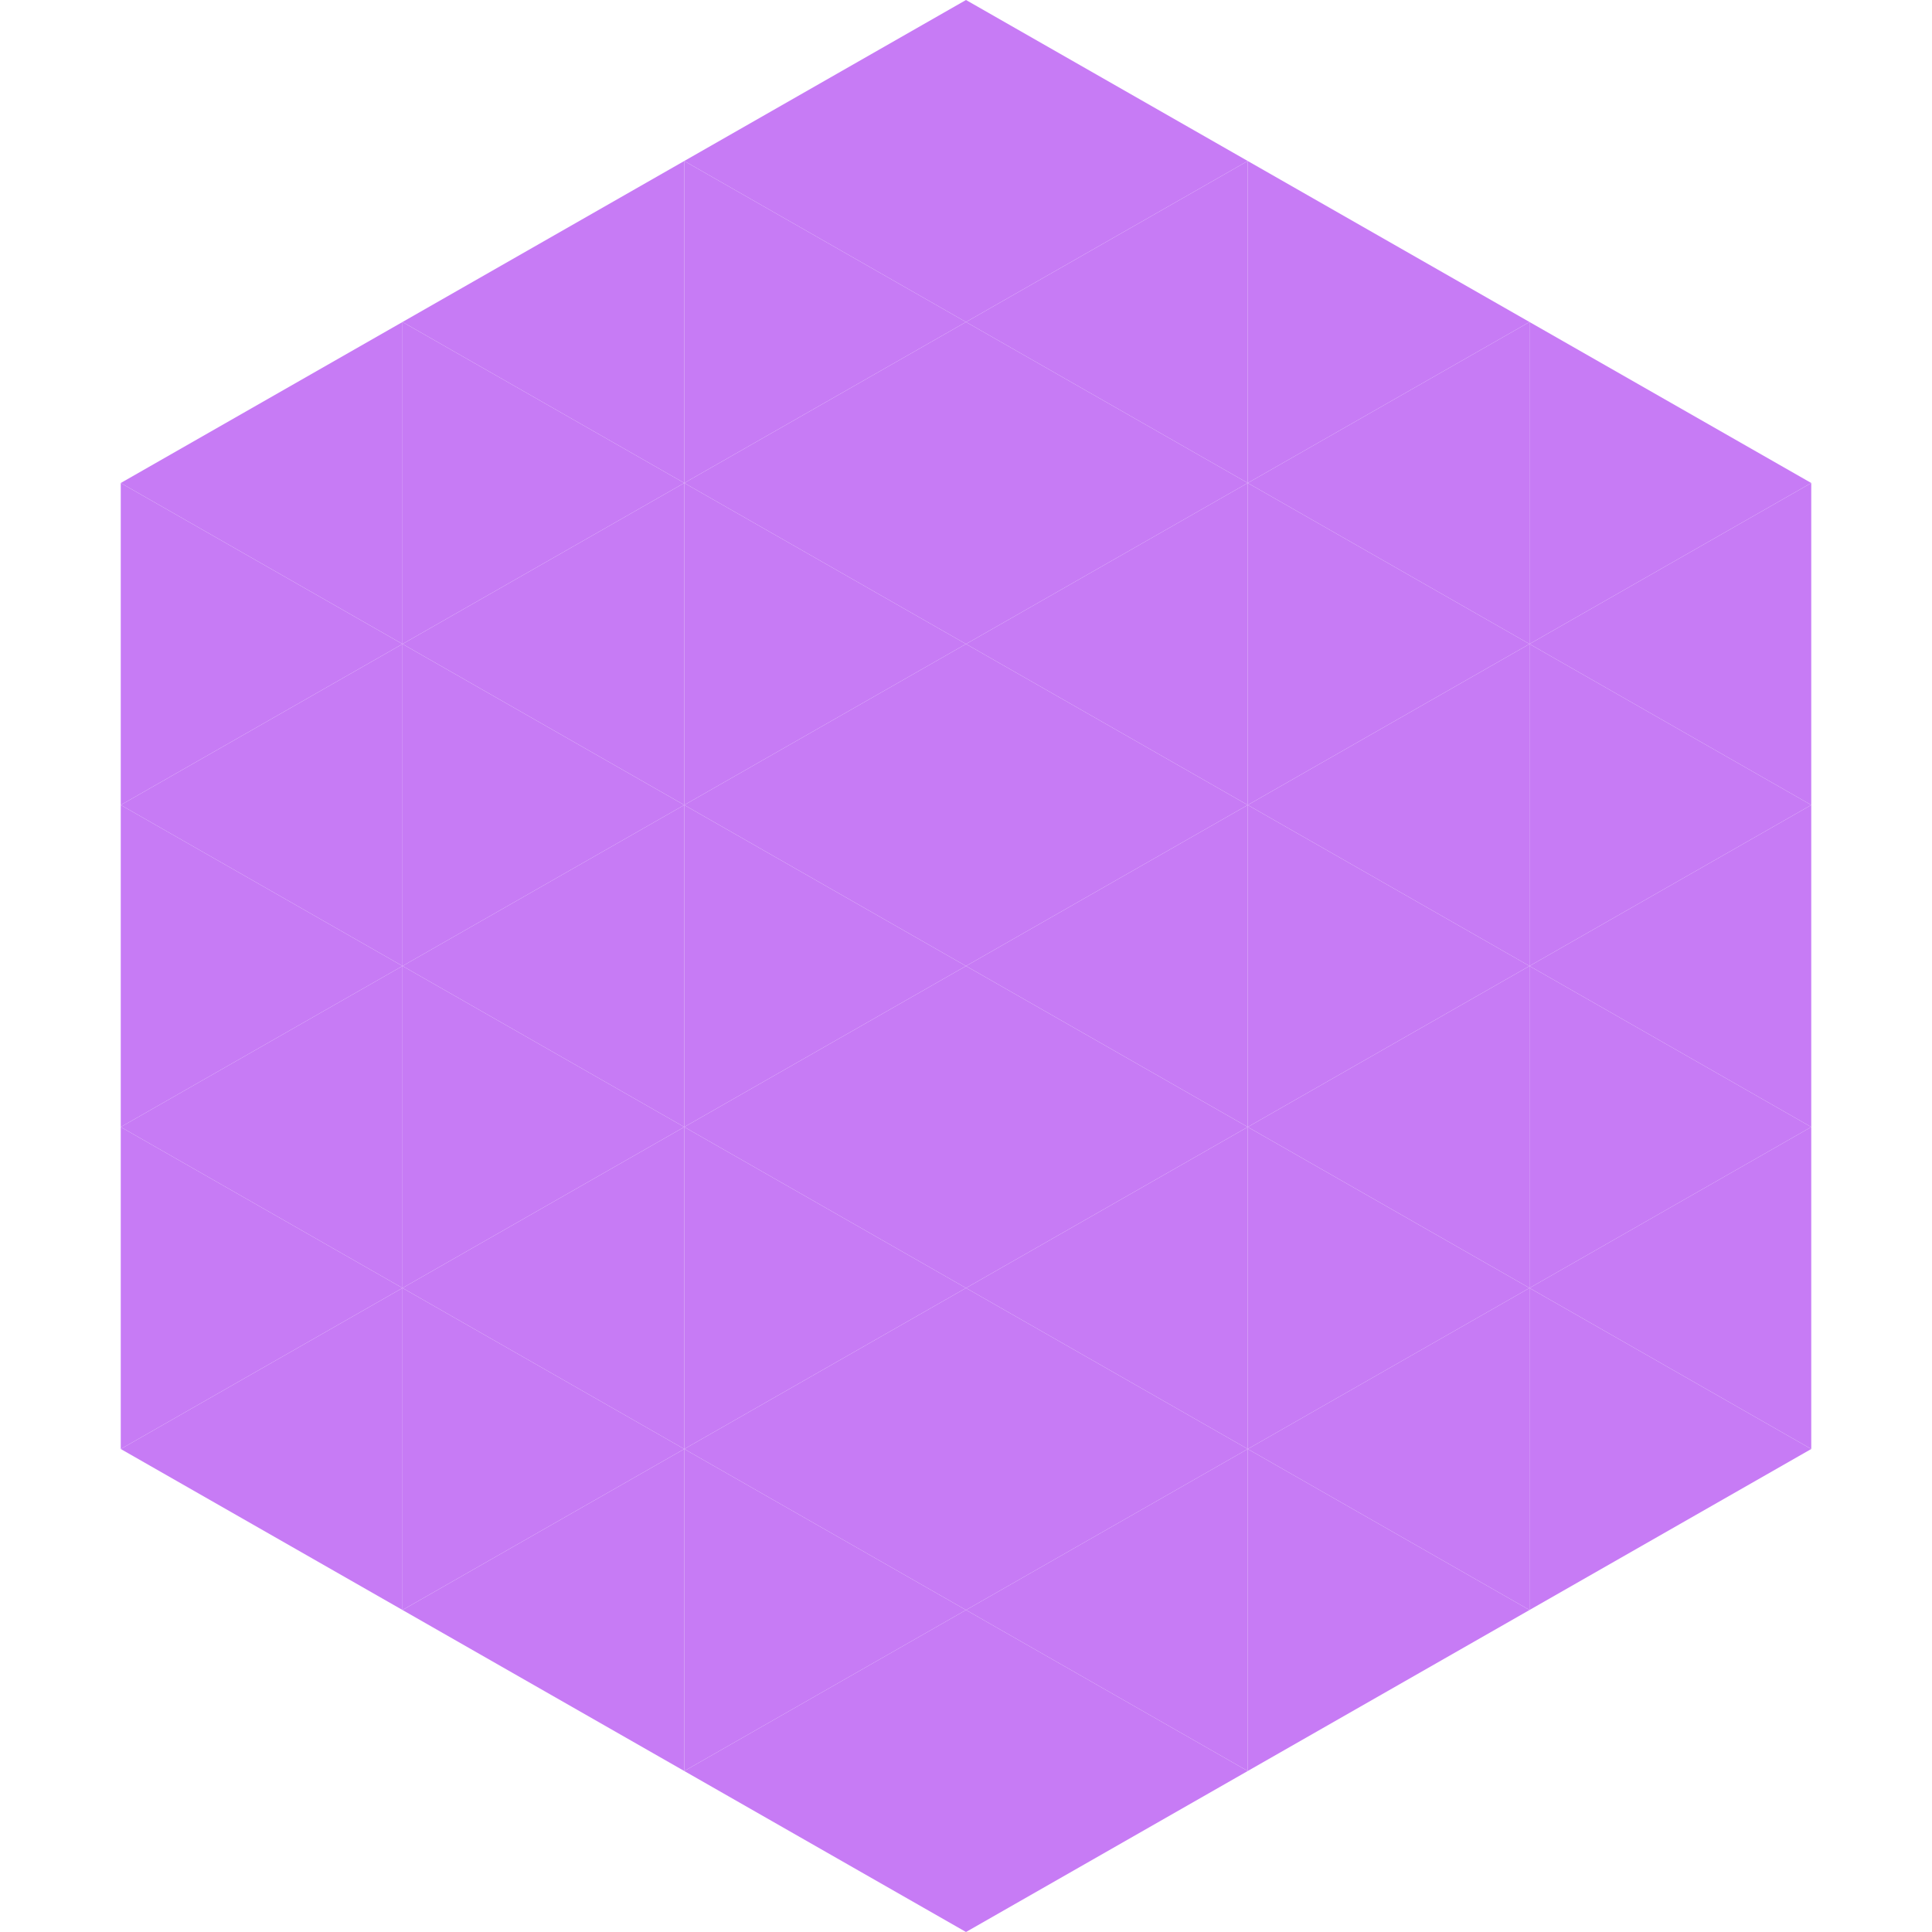 <?xml version="1.0"?>
<!-- Generated by SVGo -->
<svg width="240" height="240"
     xmlns="http://www.w3.org/2000/svg"
     xmlns:xlink="http://www.w3.org/1999/xlink">
<polygon points="50,40 15,60 50,80" style="fill:rgb(199,123,245)" />
<polygon points="190,40 225,60 190,80" style="fill:rgb(199,123,245)" />
<polygon points="15,60 50,80 15,100" style="fill:rgb(199,123,245)" />
<polygon points="225,60 190,80 225,100" style="fill:rgb(199,123,245)" />
<polygon points="50,80 15,100 50,120" style="fill:rgb(199,123,245)" />
<polygon points="190,80 225,100 190,120" style="fill:rgb(199,123,245)" />
<polygon points="15,100 50,120 15,140" style="fill:rgb(199,123,245)" />
<polygon points="225,100 190,120 225,140" style="fill:rgb(199,123,245)" />
<polygon points="50,120 15,140 50,160" style="fill:rgb(199,123,245)" />
<polygon points="190,120 225,140 190,160" style="fill:rgb(199,123,245)" />
<polygon points="15,140 50,160 15,180" style="fill:rgb(199,123,245)" />
<polygon points="225,140 190,160 225,180" style="fill:rgb(199,123,245)" />
<polygon points="50,160 15,180 50,200" style="fill:rgb(199,123,245)" />
<polygon points="190,160 225,180 190,200" style="fill:rgb(199,123,245)" />
<polygon points="15,180 50,200 15,220" style="fill:rgb(255,255,255); fill-opacity:0" />
<polygon points="225,180 190,200 225,220" style="fill:rgb(255,255,255); fill-opacity:0" />
<polygon points="50,0 85,20 50,40" style="fill:rgb(255,255,255); fill-opacity:0" />
<polygon points="190,0 155,20 190,40" style="fill:rgb(255,255,255); fill-opacity:0" />
<polygon points="85,20 50,40 85,60" style="fill:rgb(199,123,245)" />
<polygon points="155,20 190,40 155,60" style="fill:rgb(199,123,245)" />
<polygon points="50,40 85,60 50,80" style="fill:rgb(199,123,245)" />
<polygon points="190,40 155,60 190,80" style="fill:rgb(199,123,245)" />
<polygon points="85,60 50,80 85,100" style="fill:rgb(199,123,245)" />
<polygon points="155,60 190,80 155,100" style="fill:rgb(199,123,245)" />
<polygon points="50,80 85,100 50,120" style="fill:rgb(199,123,245)" />
<polygon points="190,80 155,100 190,120" style="fill:rgb(199,123,245)" />
<polygon points="85,100 50,120 85,140" style="fill:rgb(199,123,245)" />
<polygon points="155,100 190,120 155,140" style="fill:rgb(199,123,245)" />
<polygon points="50,120 85,140 50,160" style="fill:rgb(199,123,245)" />
<polygon points="190,120 155,140 190,160" style="fill:rgb(199,123,245)" />
<polygon points="85,140 50,160 85,180" style="fill:rgb(199,123,245)" />
<polygon points="155,140 190,160 155,180" style="fill:rgb(199,123,245)" />
<polygon points="50,160 85,180 50,200" style="fill:rgb(199,123,245)" />
<polygon points="190,160 155,180 190,200" style="fill:rgb(199,123,245)" />
<polygon points="85,180 50,200 85,220" style="fill:rgb(199,123,245)" />
<polygon points="155,180 190,200 155,220" style="fill:rgb(199,123,245)" />
<polygon points="120,0 85,20 120,40" style="fill:rgb(199,123,245)" />
<polygon points="120,0 155,20 120,40" style="fill:rgb(199,123,245)" />
<polygon points="85,20 120,40 85,60" style="fill:rgb(199,123,245)" />
<polygon points="155,20 120,40 155,60" style="fill:rgb(199,123,245)" />
<polygon points="120,40 85,60 120,80" style="fill:rgb(199,123,245)" />
<polygon points="120,40 155,60 120,80" style="fill:rgb(199,123,245)" />
<polygon points="85,60 120,80 85,100" style="fill:rgb(199,123,245)" />
<polygon points="155,60 120,80 155,100" style="fill:rgb(199,123,245)" />
<polygon points="120,80 85,100 120,120" style="fill:rgb(199,123,245)" />
<polygon points="120,80 155,100 120,120" style="fill:rgb(199,123,245)" />
<polygon points="85,100 120,120 85,140" style="fill:rgb(199,123,245)" />
<polygon points="155,100 120,120 155,140" style="fill:rgb(199,123,245)" />
<polygon points="120,120 85,140 120,160" style="fill:rgb(199,123,245)" />
<polygon points="120,120 155,140 120,160" style="fill:rgb(199,123,245)" />
<polygon points="85,140 120,160 85,180" style="fill:rgb(199,123,245)" />
<polygon points="155,140 120,160 155,180" style="fill:rgb(199,123,245)" />
<polygon points="120,160 85,180 120,200" style="fill:rgb(199,123,245)" />
<polygon points="120,160 155,180 120,200" style="fill:rgb(199,123,245)" />
<polygon points="85,180 120,200 85,220" style="fill:rgb(199,123,245)" />
<polygon points="155,180 120,200 155,220" style="fill:rgb(199,123,245)" />
<polygon points="120,200 85,220 120,240" style="fill:rgb(199,123,245)" />
<polygon points="120,200 155,220 120,240" style="fill:rgb(199,123,245)" />
<polygon points="85,220 120,240 85,260" style="fill:rgb(255,255,255); fill-opacity:0" />
<polygon points="155,220 120,240 155,260" style="fill:rgb(255,255,255); fill-opacity:0" />
</svg>
